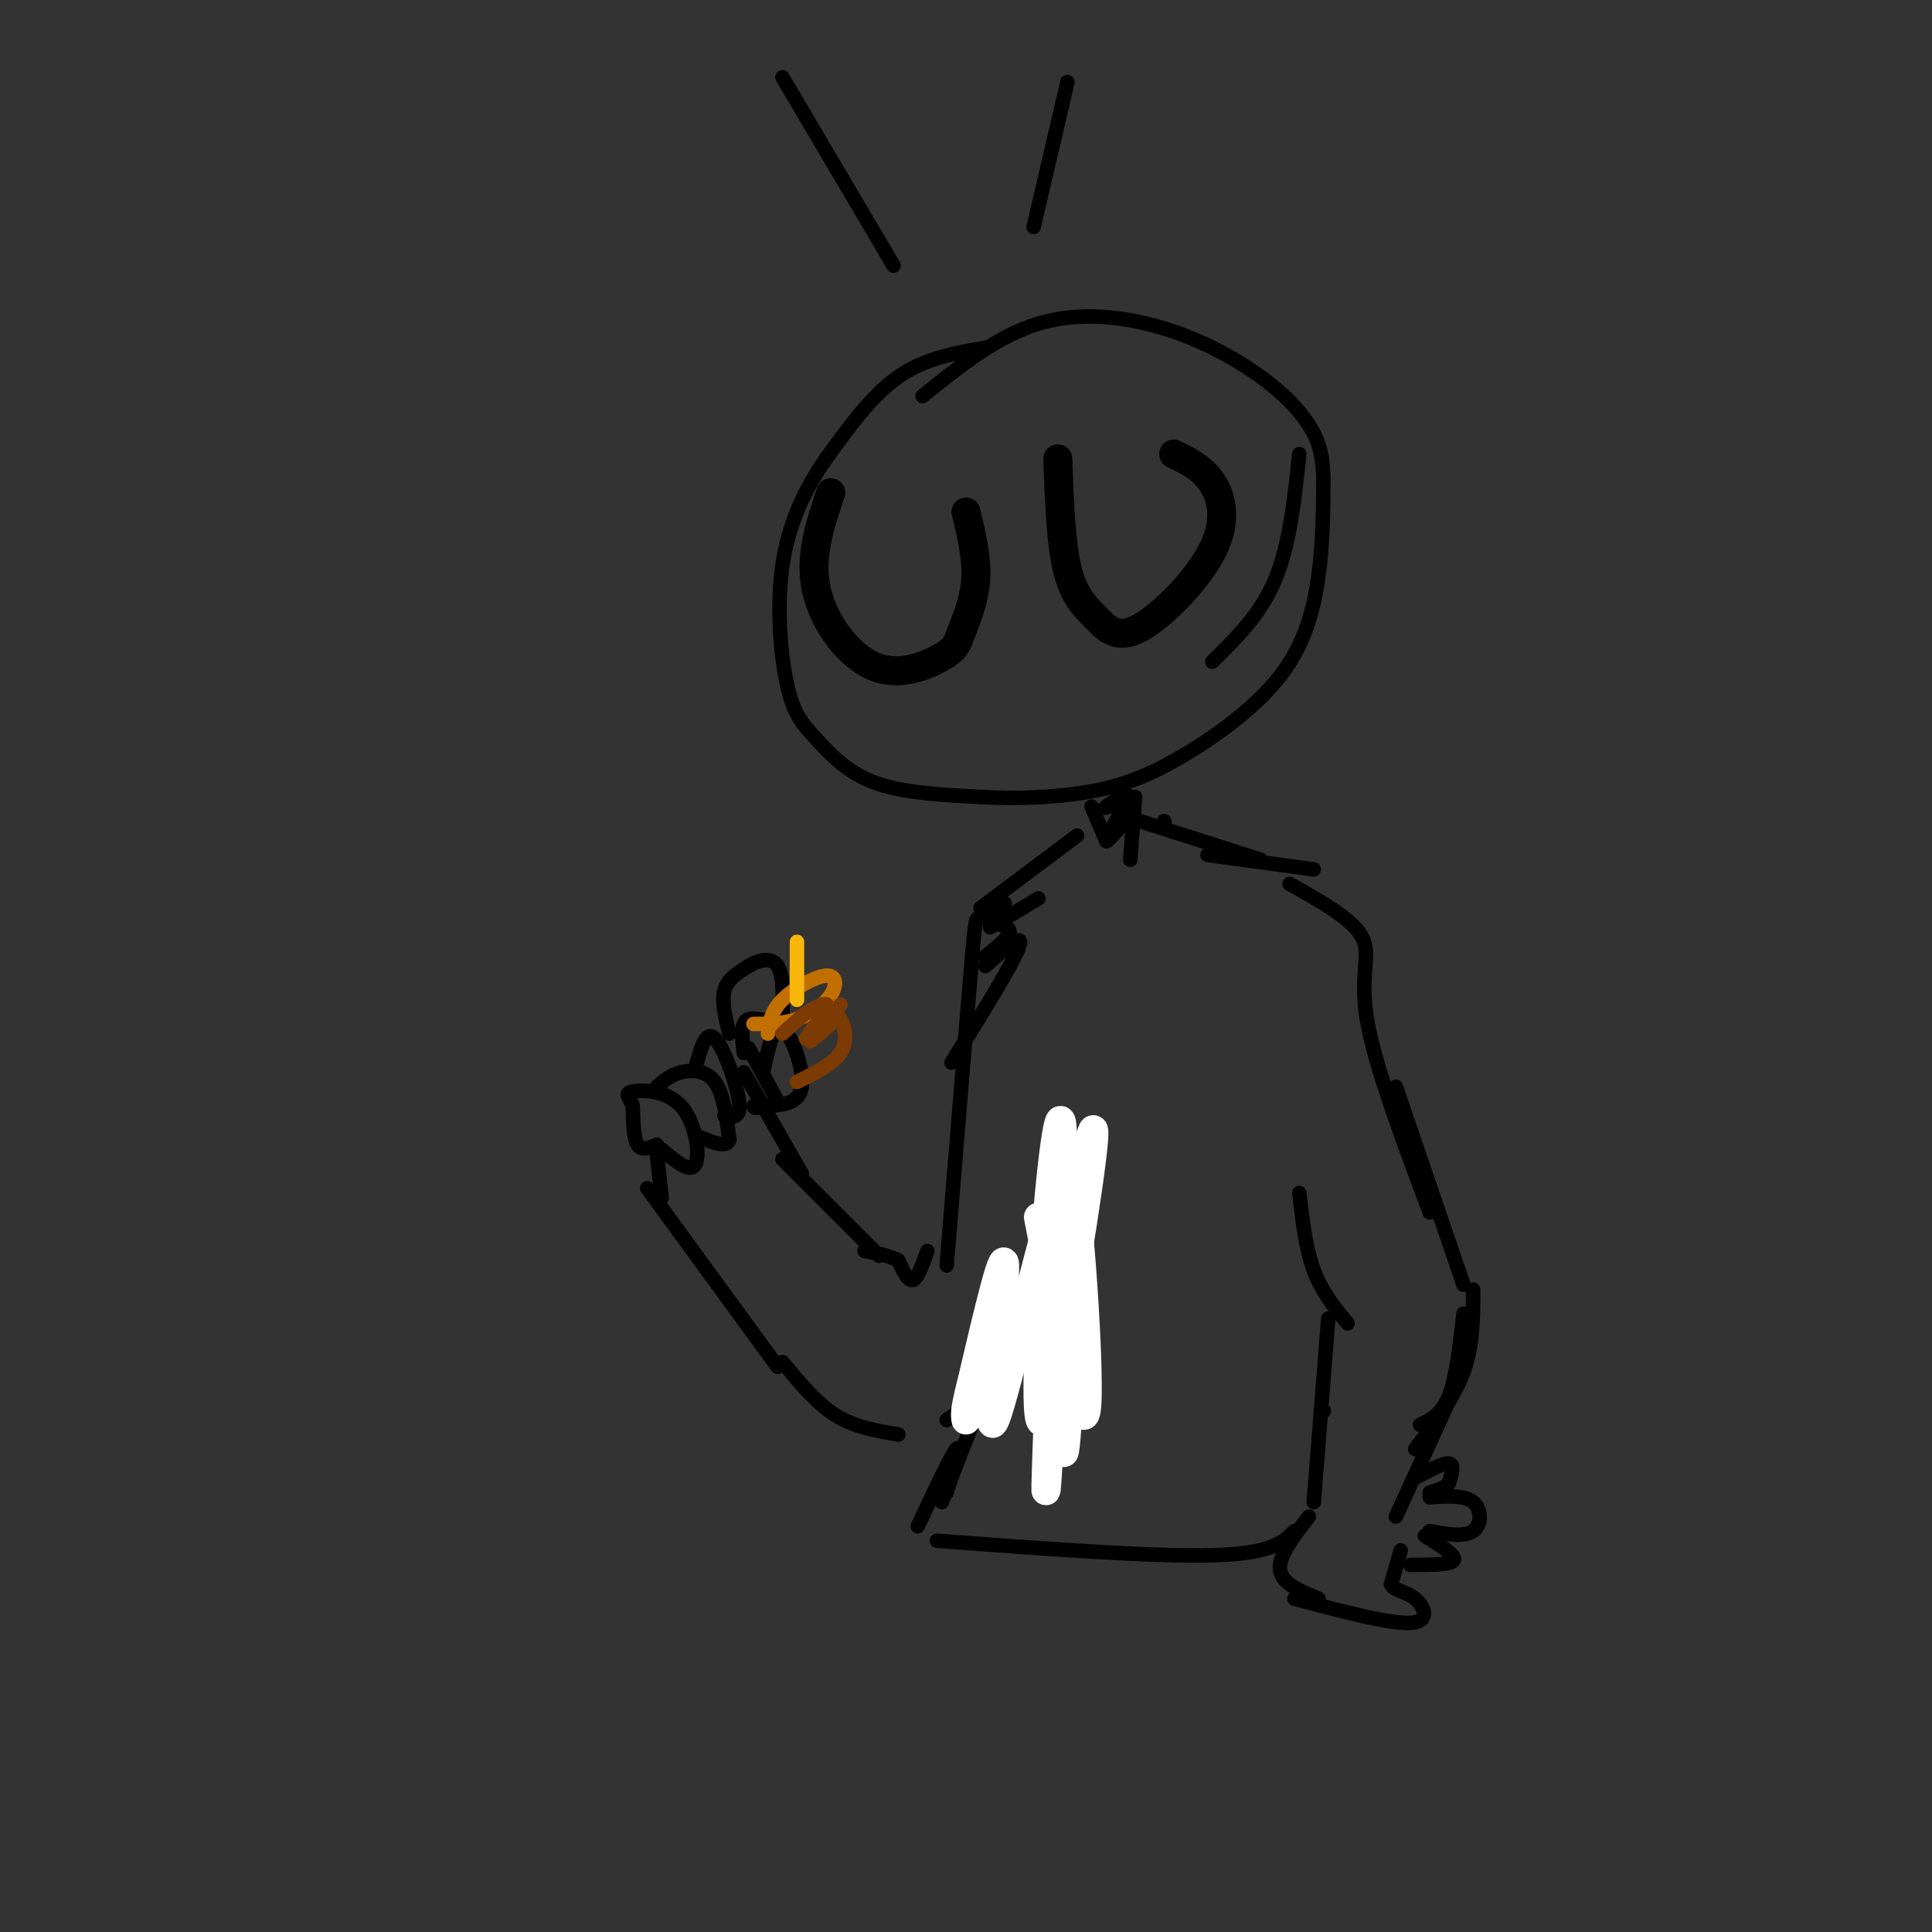 <svg viewBox='0 0 400 400' version='1.1' xmlns='http://www.w3.org/2000/svg' xmlns:xlink='http://www.w3.org/1999/xlink'><rect x="0" y="0" width="400" height="400" fill="#333333" stroke="none"/><g fill='none' stroke='rgb(0,0,0)' stroke-width='3' stroke-linecap='round' stroke-linejoin='round'><path d='M204,72c-6.250,1.083 -12.500,2.167 -18,6c-5.500,3.833 -10.250,10.417 -15,17'/><path d='M171,95c-4.355,6.238 -7.741,13.335 -9,22c-1.259,8.665 -0.389,18.900 1,25c1.389,6.100 3.297,8.065 6,11c2.703,2.935 6.201,6.838 12,9c5.799,2.162 13.900,2.581 22,3'/><path d='M203,165c7.541,0.459 15.394,0.106 22,-1c6.606,-1.106 11.967,-2.967 19,-7c7.033,-4.033 15.740,-10.240 21,-17c5.260,-6.760 7.074,-14.074 8,-21c0.926,-6.926 0.963,-13.463 1,-20'/><path d='M274,99c-0.152,-5.124 -1.032,-7.934 -3,-11c-1.968,-3.066 -5.022,-6.389 -10,-10c-4.978,-3.611 -11.879,-7.511 -20,-10c-8.121,-2.489 -17.463,-3.568 -26,-1c-8.537,2.568 -16.268,8.784 -24,15'/></g>
<g fill='none' stroke='rgb(0,0,0)' stroke-width='6' stroke-linecap='round' stroke-linejoin='round'><path d='M172,102c-2.227,6.603 -4.455,13.207 -3,20c1.455,6.793 6.591,13.776 12,16c5.409,2.224 11.089,-0.311 14,-2c2.911,-1.689 3.053,-2.532 4,-5c0.947,-2.468 2.699,-6.562 3,-11c0.301,-4.438 -0.850,-9.219 -2,-14'/><path d='M219,95c0.321,8.752 0.641,17.503 2,23c1.359,5.497 3.756,7.738 6,10c2.244,2.262 4.333,4.544 9,2c4.667,-2.544 11.910,-9.916 15,-16c3.090,-6.084 2.026,-10.881 0,-14c-2.026,-3.119 -5.013,-4.559 -8,-6'/></g>
<g fill='none' stroke='rgb(0,0,0)' stroke-width='3' stroke-linecap='round' stroke-linejoin='round'><path d='M251,137c5.000,-4.917 10.000,-9.833 13,-17c3.000,-7.167 4.000,-16.583 5,-26'/><path d='M162,16c0.000,0.000 23.000,39.000 23,39'/><path d='M221,17c0.000,0.000 -7.000,30.000 -7,30'/><path d='M226,167c0.000,0.000 3.000,7.000 3,7'/><path d='M235,165c0.000,0.000 -1.000,13.000 -1,13'/><path d='M233,170c-2.083,2.417 -4.167,4.833 -4,4c0.167,-0.833 2.583,-4.917 5,-9'/><path d='M234,165c-0.467,-0.911 -4.133,1.311 -5,2c-0.867,0.689 1.067,-0.156 3,-1'/><path d='M241,170c0.000,0.000 0.100,0.100 0.1,0.1'/><path d='M236,170c0.000,0.000 25.000,8.000 25,8'/><path d='M250,177c0.000,0.000 22.000,3.000 22,3'/><path d='M267,183c6.511,3.644 13.022,7.289 15,11c1.978,3.711 -0.578,7.489 1,17c1.578,9.511 7.289,24.756 13,40'/><path d='M289,225c0.000,0.000 14.000,41.000 14,41'/><path d='M303,272c-0.750,6.583 -1.500,13.167 -3,17c-1.500,3.833 -3.750,4.917 -6,6'/><path d='M305,267c0.000,5.750 0.000,11.500 -2,17c-2.000,5.500 -6.000,10.750 -10,16'/><path d='M300,290c0.000,0.000 -11.000,24.000 -11,24'/><path d='M269,247c0.667,5.750 1.333,11.500 3,16c1.667,4.500 4.333,7.750 7,11'/><path d='M275,273c0.000,0.000 -3.000,38.000 -3,38'/><path d='M274,292c0.000,0.000 0.100,0.100 0.1,0.1'/><path d='M293,306c2.917,-1.583 5.833,-3.167 7,-3c1.167,0.167 0.583,2.083 0,4'/><path d='M300,307c-0.667,1.000 -2.333,1.500 -4,2'/><path d='M296,310c3.600,-0.244 7.200,-0.489 9,1c1.800,1.489 1.800,4.711 0,6c-1.800,1.289 -5.400,0.644 -9,0'/><path d='M295,318c3.250,2.000 6.500,4.000 6,5c-0.500,1.000 -4.750,1.000 -9,1'/><path d='M290,321c0.000,0.000 -2.000,7.000 -2,7'/><path d='M288,328c0.595,1.405 3.083,1.417 5,3c1.917,1.583 3.262,4.738 -1,5c-4.262,0.262 -14.131,-2.369 -24,-5'/><path d='M273,331c-3.833,-1.583 -7.667,-3.167 -8,-6c-0.333,-2.833 2.833,-6.917 6,-11'/><path d='M223,173c0.000,0.000 -20.000,15.000 -20,15'/><path d='M208,187c-2.000,1.400 -4.000,2.800 -5,3c-1.000,0.200 -1.000,-0.800 -2,11c-1.000,11.800 -3.000,36.400 -5,61'/><path d='M192,259c-1.000,2.833 -2.000,5.667 -3,6c-1.000,0.333 -2.000,-1.833 -3,-4'/><path d='M186,261c-1.667,-1.000 -4.333,-1.500 -7,-2'/><path d='M182,260c0.000,0.000 -20.000,-20.000 -20,-20'/><path d='M166,243c0.000,0.000 -12.000,-21.000 -12,-21'/><path d='M161,228c0.000,0.000 -6.000,-11.000 -6,-11'/><path d='M134,246c0.000,0.000 27.000,37.000 27,37'/><path d='M162,282c3.500,4.250 7.000,8.500 11,11c4.000,2.500 8.500,3.250 13,4'/><path d='M196,294c9.167,-6.167 18.333,-12.333 19,-13c0.667,-0.667 -7.167,4.167 -15,9'/><path d='M218,275c1.622,1.089 3.244,2.178 4,-5c0.756,-7.178 0.644,-22.622 0,-23c-0.644,-0.378 -1.822,14.311 -3,29'/><path d='M137,248c0.000,0.000 -1.000,-9.000 -1,-9'/><path d='M136,237c-1.583,0.667 -3.167,1.333 -4,0c-0.833,-1.333 -0.917,-4.667 -1,-8'/><path d='M131,229c-0.691,-1.898 -1.917,-2.643 0,-3c1.917,-0.357 6.978,-0.327 10,3c3.022,3.327 4.006,9.951 3,12c-1.006,2.049 -4.003,-0.475 -7,-3'/><path d='M136,225c1.400,-1.222 2.800,-2.444 5,-3c2.200,-0.556 5.200,-0.444 7,2c1.800,2.444 2.400,7.222 3,12'/><path d='M151,236c-0.667,1.833 -3.833,0.417 -7,-1'/><path d='M144,221c1.067,-3.911 2.133,-7.822 4,-6c1.867,1.822 4.533,9.378 5,13c0.467,3.622 -1.267,3.311 -3,3'/><path d='M151,214c-0.833,-3.333 -1.667,-6.667 -1,-9c0.667,-2.333 2.833,-3.667 5,-5'/><path d='M155,200c2.067,-1.267 4.733,-1.933 6,0c1.267,1.933 1.133,6.467 1,11'/><path d='M162,211c-1.356,1.400 -5.244,-0.600 -7,0c-1.756,0.600 -1.378,3.800 -1,7'/><path d='M158,222c1.067,-5.044 2.133,-10.089 4,-9c1.867,1.089 4.533,8.311 4,12c-0.533,3.689 -4.267,3.844 -8,4'/><path d='M158,229c-1.667,0.667 -1.833,0.333 -2,0'/></g>
<g fill='none' stroke='rgb(194,111,1)' stroke-width='3' stroke-linecap='round' stroke-linejoin='round'><path d='M159,214c0.321,-2.309 0.641,-4.619 3,-7c2.359,-2.381 6.756,-4.834 9,-5c2.244,-0.166 2.335,1.955 1,4c-1.335,2.045 -4.096,4.013 -7,5c-2.904,0.987 -5.952,0.994 -9,1'/></g>
<g fill='none' stroke='rgb(249,183,11)' stroke-width='3' stroke-linecap='round' stroke-linejoin='round'><path d='M165,195c0.000,5.750 0.000,11.500 0,12c0.000,0.500 0.000,-4.250 0,-9'/></g>
<g fill='none' stroke='rgb(124,59,2)' stroke-width='3' stroke-linecap='round' stroke-linejoin='round'><path d='M170,208c1.489,0.622 2.978,1.244 4,3c1.022,1.756 1.578,4.644 0,7c-1.578,2.356 -5.289,4.178 -9,6'/><path d='M172,212c-2.619,2.321 -5.238,4.641 -4,3c1.238,-1.641 6.332,-7.244 6,-7c-0.332,0.244 -6.089,6.335 -7,7c-0.911,0.665 3.026,-4.096 4,-6c0.974,-1.904 -1.013,-0.952 -3,0'/><path d='M168,209c-1.500,0.833 -3.750,2.917 -6,5'/></g>
<g fill='none' stroke='rgb(0,0,0)' stroke-width='3' stroke-linecap='round' stroke-linejoin='round'><path d='M202,293c0.000,0.000 -7.000,18.000 -7,18'/><path d='M196,309c1.500,-5.083 3.000,-10.167 2,-9c-1.000,1.167 -4.500,8.583 -8,16'/><path d='M194,319c22.333,1.667 44.667,3.333 57,3c12.333,-0.333 14.667,-2.667 17,-5'/><path d='M215,186c0.000,0.000 -10.000,6.000 -10,6'/><path d='M205,191c2.083,0.417 4.167,0.833 4,2c-0.167,1.167 -2.583,3.083 -5,5'/><path d='M204,200c4.083,-3.667 8.167,-7.333 7,-4c-1.167,3.333 -7.583,13.667 -14,24'/></g>
<g fill='none' stroke='rgb(255,255,255)' stroke-width='6' stroke-linecap='round' stroke-linejoin='round'><path d='M215,252c4.631,24.149 9.262,48.298 10,39c0.738,-9.298 -2.417,-52.042 -4,-50c-1.583,2.042 -1.595,48.869 -1,58c0.595,9.131 1.798,-19.435 3,-48'/><path d='M223,251c1.750,-13.792 4.626,-24.272 3,-11c-1.626,13.272 -7.753,50.297 -10,54c-2.247,3.703 -0.613,-25.915 1,-44c1.613,-18.085 3.203,-24.638 3,-10c-0.203,14.638 -2.201,50.468 -3,63c-0.799,12.532 -0.400,1.766 0,-9'/><path d='M217,294c1.582,-16.030 5.537,-51.606 3,-49c-2.537,2.606 -11.568,43.394 -14,49c-2.432,5.606 1.734,-23.970 2,-31c0.266,-7.030 -3.367,8.485 -7,24'/><path d='M201,287c-1.333,5.167 -1.167,6.083 -1,7'/></g>
</svg>